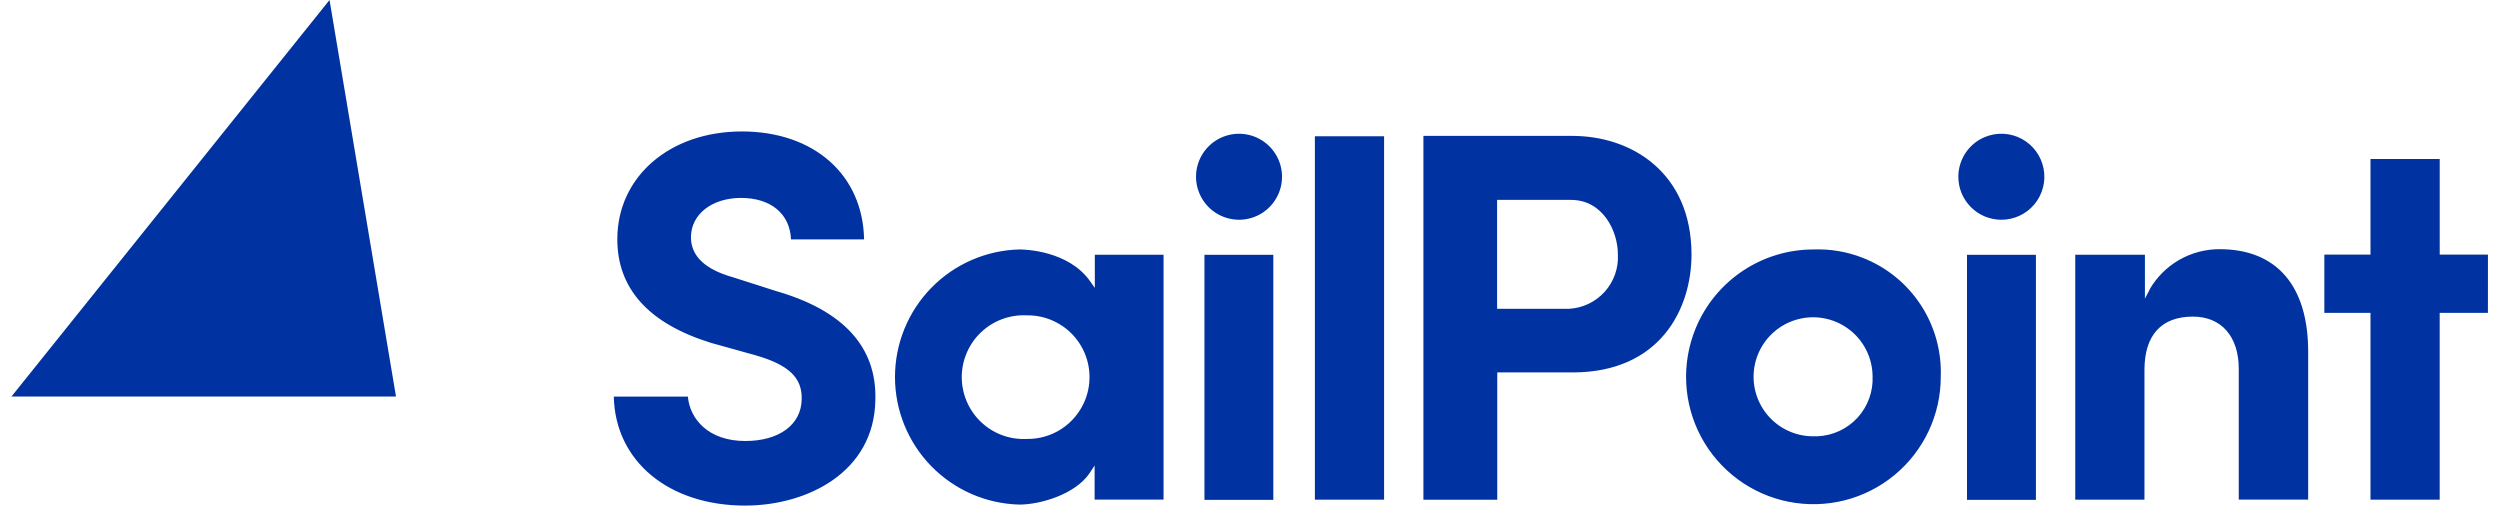 <svg width="145" height="30" viewBox="0 0 145 30" fill="none" xmlns="http://www.w3.org/2000/svg">
<path d="M42.479 16.071C40.89 15.621 40.075 14.843 40.075 13.763C40.075 12.425 41.298 11.48 42.978 11.48C44.715 11.48 45.814 12.403 45.879 13.885H50.117C50.048 10.138 47.213 7.624 43.028 7.624C38.843 7.624 35.804 10.251 35.804 13.876C35.804 16.75 37.631 18.764 41.225 19.883L43.821 20.606C45.745 21.158 46.541 21.909 46.497 23.173C46.468 24.628 45.194 25.578 43.226 25.578C41.085 25.578 40.014 24.306 39.896 23.003H35.601C35.679 26.749 38.786 29.324 43.217 29.324C46.801 29.324 50.709 27.4 50.771 23.195C50.859 20.136 48.923 18.002 45.001 16.878L42.479 16.071ZM59.121 14.468C57.192 14.517 55.358 15.319 54.01 16.701C52.663 18.083 51.909 19.937 51.909 21.867C51.909 23.797 52.663 25.651 54.01 27.034C55.358 28.416 57.192 29.217 59.121 29.266C60.309 29.266 62.38 28.689 63.22 27.407L63.488 26.999V28.977H67.486V14.775H63.5V16.699L63.233 16.321C61.968 14.52 59.406 14.467 59.121 14.467V14.468ZM59.548 25.459C59.062 25.483 58.577 25.408 58.121 25.239C57.665 25.07 57.249 24.81 56.897 24.474C56.544 24.139 56.264 23.736 56.073 23.289C55.881 22.842 55.782 22.361 55.782 21.875C55.782 21.389 55.881 20.908 56.073 20.461C56.264 20.014 56.544 19.611 56.897 19.275C57.249 18.94 57.665 18.68 58.121 18.511C58.577 18.341 59.062 18.267 59.548 18.29C60.144 18.28 60.733 18.419 61.261 18.694C61.79 18.968 62.242 19.371 62.576 19.864C62.91 20.358 63.116 20.927 63.175 21.52C63.233 22.112 63.144 22.711 62.913 23.26C62.636 23.921 62.167 24.484 61.568 24.876C60.968 25.268 60.264 25.471 59.548 25.459ZM73.853 14.779H69.858V28.992H73.853V14.778V14.779ZM80.277 7.903H76.263V28.982H80.277V7.903ZM91.197 7.882H82.558V28.986H86.841V21.601H91.206C96.291 21.601 98.108 17.916 98.108 14.755C98.098 10.009 94.633 7.882 91.197 7.882ZM90.978 17.911H86.832V11.594H91.116C92.99 11.594 93.837 13.437 93.837 14.745C93.86 15.14 93.804 15.536 93.673 15.909C93.542 16.283 93.338 16.627 93.074 16.921C92.809 17.215 92.489 17.454 92.132 17.624C91.774 17.794 91.387 17.892 90.991 17.911H90.978ZM105.18 14.468C103.719 14.468 102.29 14.902 101.075 15.714C99.86 16.526 98.913 17.68 98.354 19.03C97.936 20.04 97.747 21.13 97.801 22.221C97.855 23.313 98.15 24.379 98.666 25.343C99.181 26.306 99.905 27.143 100.783 27.794C101.661 28.444 102.673 28.891 103.745 29.103C104.817 29.315 105.923 29.287 106.983 29.02C108.043 28.753 109.03 28.254 109.873 27.559C110.717 26.864 111.396 25.991 111.861 25.002C112.327 24.013 112.567 22.933 112.564 21.84C112.617 20.366 112.21 18.912 111.4 17.679C110.591 16.445 109.418 15.494 108.044 14.956C107.133 14.598 106.158 14.432 105.18 14.468ZM105.18 25.305C104.67 25.308 104.166 25.198 103.703 24.982C103.241 24.767 102.832 24.452 102.506 24.06C102.18 23.668 101.944 23.208 101.817 22.714C101.689 22.22 101.673 21.704 101.769 21.203C101.897 20.533 102.221 19.916 102.7 19.43C103.179 18.944 103.792 18.611 104.46 18.474C104.96 18.37 105.477 18.379 105.972 18.499C106.468 18.619 106.931 18.848 107.328 19.169C107.725 19.489 108.046 19.894 108.268 20.354C108.489 20.814 108.606 21.317 108.61 21.827C108.648 22.711 108.334 23.574 107.736 24.227C107.137 24.878 106.305 25.265 105.421 25.305H105.18ZM118.083 14.779H114.085V28.992H118.083V14.778V14.779ZM124.673 16.812L124.405 17.321V14.775H120.364V28.981H124.379V21.456C124.379 19.437 125.358 18.363 127.192 18.363C128.843 18.363 129.848 19.524 129.848 21.387V28.976H133.874V20.46C133.893 16.593 132.06 14.452 128.731 14.452C127.906 14.451 127.096 14.668 126.382 15.081C125.669 15.494 125.077 16.088 124.667 16.804L124.673 16.812ZM71.857 12.746C72.35 12.747 72.833 12.602 73.244 12.329C73.654 12.056 73.975 11.667 74.165 11.212C74.355 10.757 74.406 10.255 74.311 9.771C74.216 9.288 73.979 8.843 73.632 8.493C73.284 8.143 72.84 7.904 72.357 7.807C71.873 7.709 71.372 7.757 70.915 7.945C70.459 8.132 70.069 8.451 69.793 8.86C69.518 9.269 69.371 9.751 69.369 10.244V10.254C69.368 10.58 69.433 10.904 69.561 11.206C69.75 11.661 70.069 12.05 70.478 12.324C70.888 12.598 71.37 12.744 71.862 12.745H71.857V12.746ZM116.073 12.746C116.441 12.747 116.806 12.666 117.14 12.509C117.474 12.353 117.769 12.124 118.004 11.839C118.238 11.555 118.407 11.221 118.497 10.864C118.588 10.506 118.597 10.133 118.526 9.771C118.455 9.409 118.305 9.067 118.086 8.77C117.867 8.473 117.585 8.228 117.26 8.054C116.935 7.879 116.576 7.779 116.207 7.76C115.839 7.741 115.471 7.804 115.13 7.945C114.674 8.132 114.283 8.451 114.008 8.86C113.733 9.27 113.585 9.751 113.584 10.245V10.254C113.584 10.914 113.846 11.547 114.313 12.014C114.779 12.482 115.412 12.745 116.073 12.746ZM144.301 14.765H141.504V9.223H137.488V14.765H134.812V18.147H137.488V28.981H141.502V18.148H144.299L144.301 14.765ZM19.113 0L22.967 22.997H0.666L19.113 0Z" fill="#0033A1"/>
</svg>
